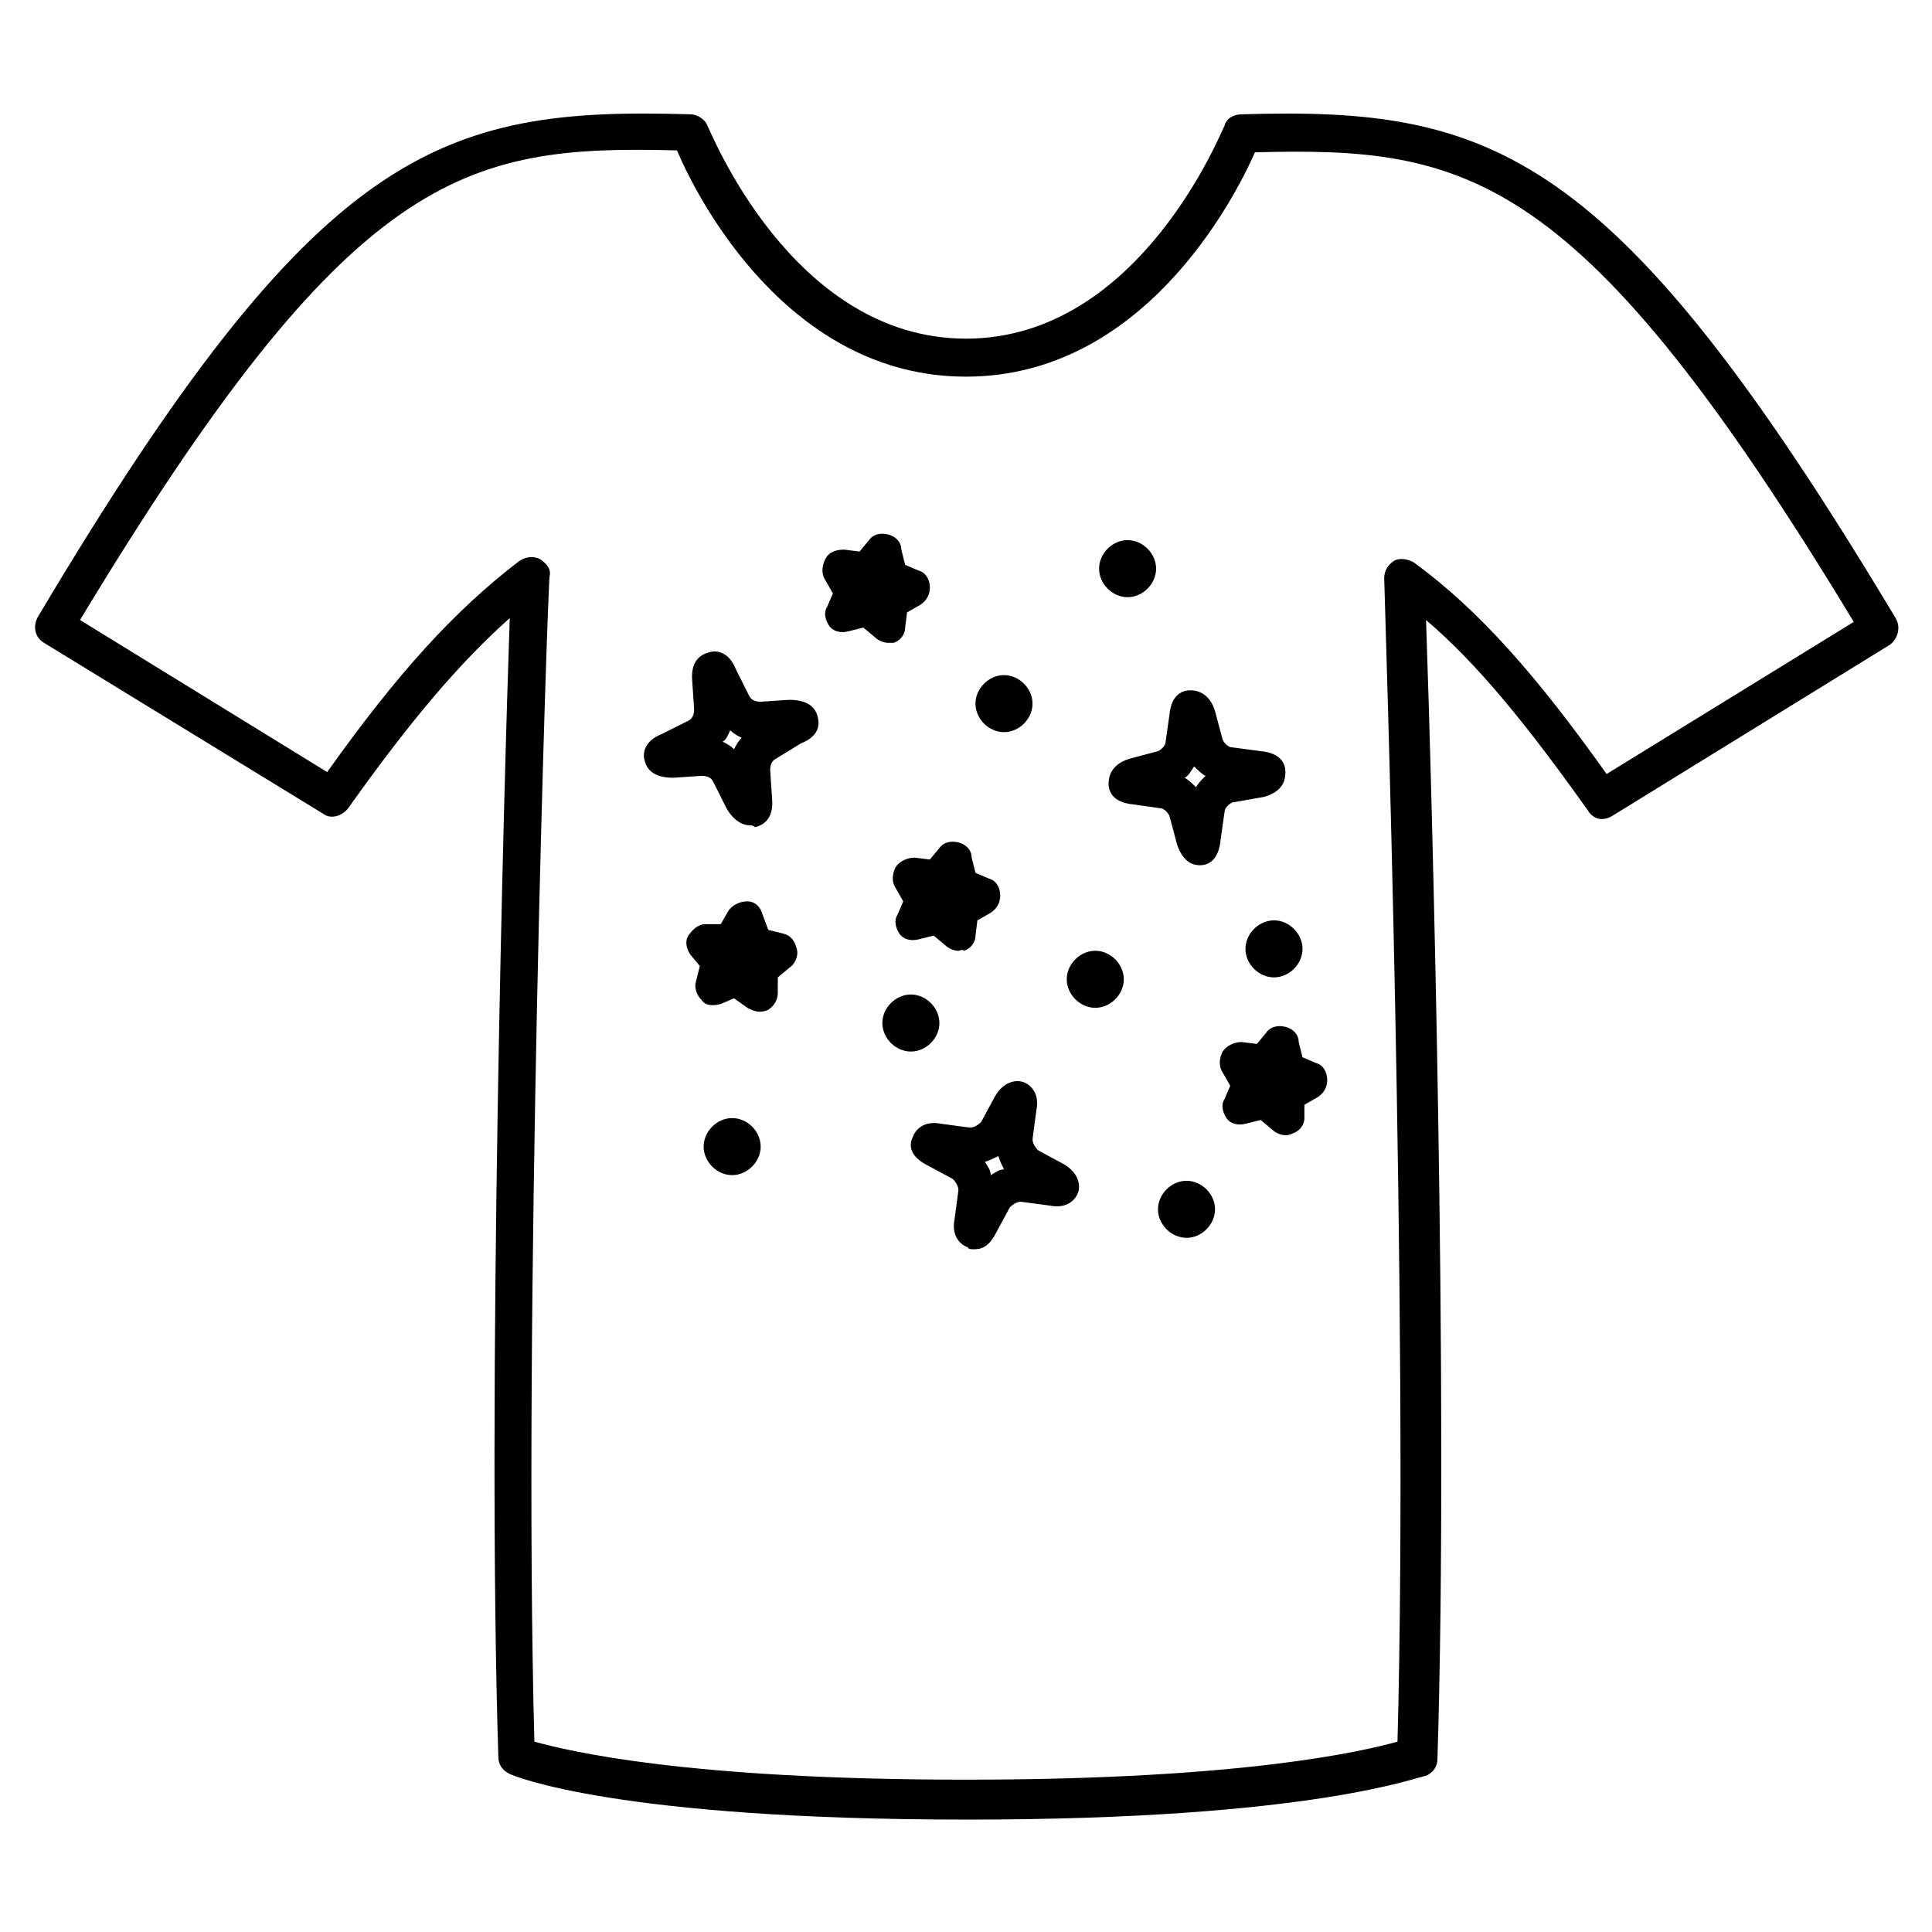 <?xml version="1.0" encoding="UTF-8"?>
<!-- Uploaded to: ICON Repo, www.svgrepo.com, Generator: ICON Repo Mixer Tools -->
<svg fill="#000000" width="800px" height="800px" version="1.1" viewBox="144 144 512 512" xmlns="http://www.w3.org/2000/svg">
 <g>
  <path d="m400 626.21c-92.699 0-119.91-11.586-120.91-12.09-2.016-1.008-3.023-2.519-3.023-4.535-3.023-95.723 1.512-258.45 3.023-301.78-13.602 12.09-26.703 27.711-42.824 50.383-1.512 2.016-4.535 3.023-6.551 1.512l-74.059-45.348c-2.519-1.512-3.023-4.535-1.512-7.055 74.059-124.44 106.3-135.02 172.8-133 2.016 0 4.031 1.512 4.535 3.023 0.504 0.504 22.168 56.426 68.52 56.426 46.348 0 68.012-55.922 68.516-56.426 0.504-2.016 2.519-3.023 4.535-3.023 66.504-2.016 98.746 9.066 173.31 133.51 1.512 2.519 0.504 5.543-1.512 7.055l-73.555 45.344c-2.519 1.512-5.039 1.008-6.551-1.512-16.121-22.672-29.223-38.793-42.824-50.383 1.512 43.328 6.047 205.55 3.023 301.78 0 2.016-1.008 3.527-3.023 4.535-2.016 0-29.223 11.59-121.92 11.59zm-114.37-20.656c9.07 2.519 40.305 10.078 114.36 10.078 73.555 0 105.3-7.559 114.36-10.078 3.027-111.85-3.523-306.32-3.523-308.33s1.008-3.527 2.519-4.535 4.031-0.504 5.543 0.504c17.129 12.594 32.242 29.727 50.883 55.922l65.496-40.305c-72.547-119.91-102.27-125.95-158.7-124.44-5.543 12.598-29.727 59.449-76.578 59.449-46.855 0-71.039-46.852-76.582-59.953-56.426-1.512-86.152 5.039-158.2 124.44l65.496 40.305c18.641-26.199 33.754-42.824 50.883-55.922 1.512-1.008 3.527-1.512 5.543-0.504 1.512 1.008 3.023 2.519 2.519 4.535-0.504 2.519-7.055 198-4.031 308.84z"/>
  <path d="m379.34 314.35c-1.008 0-2.519-0.504-3.527-1.512l-3.023-2.519-4.031 1.008c-2.016 0.504-4.031 0-5.039-1.512-1.008-1.512-1.512-3.527-0.504-5.039l1.512-3.527-2.016-3.527c-1.008-1.512-1.008-3.527 0-5.543 1.008-2.016 3.023-2.519 5.039-2.519l4.031 0.504 2.519-3.023c1.008-1.512 3.023-2.016 5.039-1.512s3.527 2.016 3.527 4.031l1.008 4.031 3.527 1.512c2.016 0.504 3.023 2.519 3.023 4.535s-1.008 3.527-2.519 4.535l-3.527 2.016-0.504 4.031c0 2.016-1.512 3.527-3.023 4.031h-1.512z"/>
  <path d="m484.64 444.84c-1.008 0-2.519-0.504-3.527-1.512l-3.023-2.519-4.031 1.008c-2.016 0.504-4.031 0-5.039-1.512s-1.512-3.527-0.504-5.039l1.512-3.527-2.016-3.527c-1.008-1.512-1.008-3.527 0-5.543 1.008-1.512 3.023-2.519 5.039-2.519l4.031 0.504 2.519-3.023c1.008-1.512 3.023-2.016 5.039-1.512 2.016 0.504 3.527 2.016 3.527 4.031l1.008 4.031 3.527 1.512c2.016 0.504 3.023 2.519 3.023 4.535s-1.008 3.527-2.519 4.535l-3.527 2.016v3.527c0 2.016-1.512 3.527-3.023 4.031-1.008 0.504-1.512 0.504-2.016 0.504z"/>
  <path d="m397.98 395.97c-1.008 0-2.519-0.504-3.527-1.512l-3.023-2.519-4.031 1.008c-2.016 0.504-4.031 0-5.039-1.512-1.008-1.512-1.512-3.527-0.504-5.039l1.512-3.527-2.016-3.527c-1.008-1.512-1.008-3.527 0-5.543 1.008-1.512 3.023-2.519 5.039-2.519l4.031 0.504 2.519-3.023c1.008-1.512 3.023-2.016 5.039-1.512s3.527 2.016 3.527 4.031l1.008 4.031 3.527 1.512c2.016 0.504 3.023 2.519 3.023 4.535s-1.008 3.527-2.519 4.535l-3.527 2.016-0.504 4.031c0 2.016-1.512 3.527-3.023 4.031-0.504-0.504-1.008 0-1.512 0z"/>
  <path d="m442.82 302.26c-4.031 0-7.559-3.527-7.559-7.559s3.527-7.559 7.559-7.559 7.559 3.527 7.559 7.559c-0.004 4.035-3.531 7.559-7.559 7.559z"/>
  <path d="m434.26 411.08c-4.031 0-7.559-3.527-7.559-7.559s3.527-7.559 7.559-7.559 7.559 3.527 7.559 7.559-3.527 7.559-7.559 7.559z"/>
  <path d="m410.07 338.03c-4.031 0-7.559-3.527-7.559-7.559s3.527-7.559 7.559-7.559 7.559 3.527 7.559 7.559-3.527 7.559-7.559 7.559z"/>
  <path d="m385.39 422.67c-4.031 0-7.559-3.527-7.559-7.559s3.527-7.559 7.559-7.559 7.559 3.527 7.559 7.559-3.527 7.559-7.559 7.559z"/>
  <path d="m458.44 472.04c-4.031 0-7.559-3.527-7.559-7.559s3.527-7.559 7.559-7.559 7.559 3.527 7.559 7.559c-0.004 4.031-3.527 7.559-7.559 7.559z"/>
  <path d="m338.03 455.42c-4.031 0-7.559-3.527-7.559-7.559s3.527-7.559 7.559-7.559 7.559 3.527 7.559 7.559c-0.004 4.031-3.531 7.559-7.559 7.559z"/>
  <path d="m481.62 403.02c-4.031 0-7.559-3.527-7.559-7.559s3.527-7.559 7.559-7.559 7.559 3.527 7.559 7.559c-0.004 4.035-3.531 7.559-7.559 7.559z"/>
  <path d="m402.02 475.07c-0.504 0-1.512 0-1.512-0.504-1.512-0.504-4.535-2.519-3.527-7.559l1.008-7.559c0-1.008-0.504-2.016-1.512-3.023l-6.551-3.523c-5.039-2.519-5.039-5.543-4.031-7.559 0.504-1.512 2.519-4.535 7.559-3.527l7.559 1.008c1.008 0 2.016-0.504 3.023-1.512l3.527-6.551c2.516-4.531 6.043-4.531 7.555-4.027 1.512 0.504 4.535 2.519 3.527 7.559l-1.008 7.559c0 1.008 0.504 2.016 1.512 3.023l6.551 3.527c4.535 2.519 4.535 6.047 4.031 7.559-0.504 1.512-2.519 4.535-7.559 3.527l-7.559-1.008c-1.008 0-2.016 0.504-3.023 1.512l-3.527 6.543c-2.016 4.031-4.031 4.535-6.043 4.535zm3.019-23.176c0.504 1.008 1.512 2.016 1.512 3.527 1.008-0.504 2.016-1.512 3.527-1.512-0.504-1.008-1.008-2.016-1.512-3.527-1.008 0.504-2.016 1.008-3.527 1.512z"/>
  <path d="m342.56 362.71c-1.512 0-4.031-1.008-6.047-4.535l-3.527-7.055c-0.504-1.008-1.512-1.512-3.023-1.512l-7.559 0.504c-5.543 0-7.055-2.519-7.559-4.535-0.504-1.512-0.504-5.039 4.535-7.055l7.055-3.527c1.008-0.504 1.512-1.512 1.512-3.023l-0.5-7.551c-0.504-5.543 2.519-7.055 4.535-7.559 1.512-0.504 5.039-0.504 7.055 4.535l3.527 7.055c0.504 1.008 1.512 1.512 3.023 1.512l7.559-0.504c5.543 0 7.055 2.519 7.559 4.535 0.504 2.016 0.504 5.039-4.535 7.055l-6.555 4.027c-1.008 0.504-1.512 1.512-1.512 3.023l0.504 7.559c0.504 5.543-2.519 7.055-4.535 7.559-0.504-0.508-1.008-0.508-1.512-0.508zm-7.051-22.164c1.008 0.504 2.016 1.008 3.023 2.016 0.504-1.008 1.008-2.016 2.016-3.023-1.008-0.504-2.016-1.008-3.023-2.016-0.504 1.008-1.008 2.519-2.016 3.023z"/>
  <path d="m461.97 373.3c-2.016 0-4.535-1.008-6.047-5.543l-2.016-7.559c-0.504-1.008-1.512-2.016-2.519-2.016l-7.055-1.008c-5.543-0.504-6.551-3.527-6.551-5.543 0-1.512 0.504-5.039 5.543-6.551l7.559-2.016c1.008-0.504 2.016-1.512 2.016-2.519l1.008-7.055c0.504-5.543 3.527-6.551 5.543-6.551 1.512 0 5.039 0.504 6.551 5.543l2.016 7.559c0.504 1.008 1.512 2.016 2.519 2.016l7.559 1.008c5.543 0.504 6.551 3.527 6.551 5.543s-0.504 5.039-5.543 6.551l-8.57 1.516c-1.008 0.504-2.016 1.512-2.016 2.519l-1.008 7.055c-0.504 6.043-3.527 7.051-5.539 7.051zm-4.031-23.176c1.008 0.504 2.016 1.512 3.023 2.519 0.504-1.008 1.512-2.016 2.519-3.023-1.008-0.504-2.016-1.512-3.023-2.519-1.008 1.512-1.512 2.519-2.519 3.023z"/>
  <path d="m345.08 412.09c-1.008 0-2.016-0.504-3.023-1.008l-3.527-2.519-3.523 1.512c-2.016 0.504-4.031 0.504-5.039-1.008-1.512-1.512-2.016-3.527-1.512-5.039l1.008-4.027-2.519-3.023c-1.008-1.512-1.512-3.527-0.504-5.039 1.008-1.512 2.519-3.023 4.535-3.023h4.031l2.016-3.527c1.008-1.512 3.023-2.519 5.039-2.519s3.527 1.512 4.031 3.527l1.512 4.031 4.031 1.008c2.016 0.504 3.023 2.016 3.527 4.031 0.504 2.016-0.504 4.031-2.016 5.039l-3.023 2.519v4.031c0 2.016-1.008 3.527-2.519 4.535-1.012 0.5-1.516 0.5-2.523 0.5z"/>
 </g>
</svg>